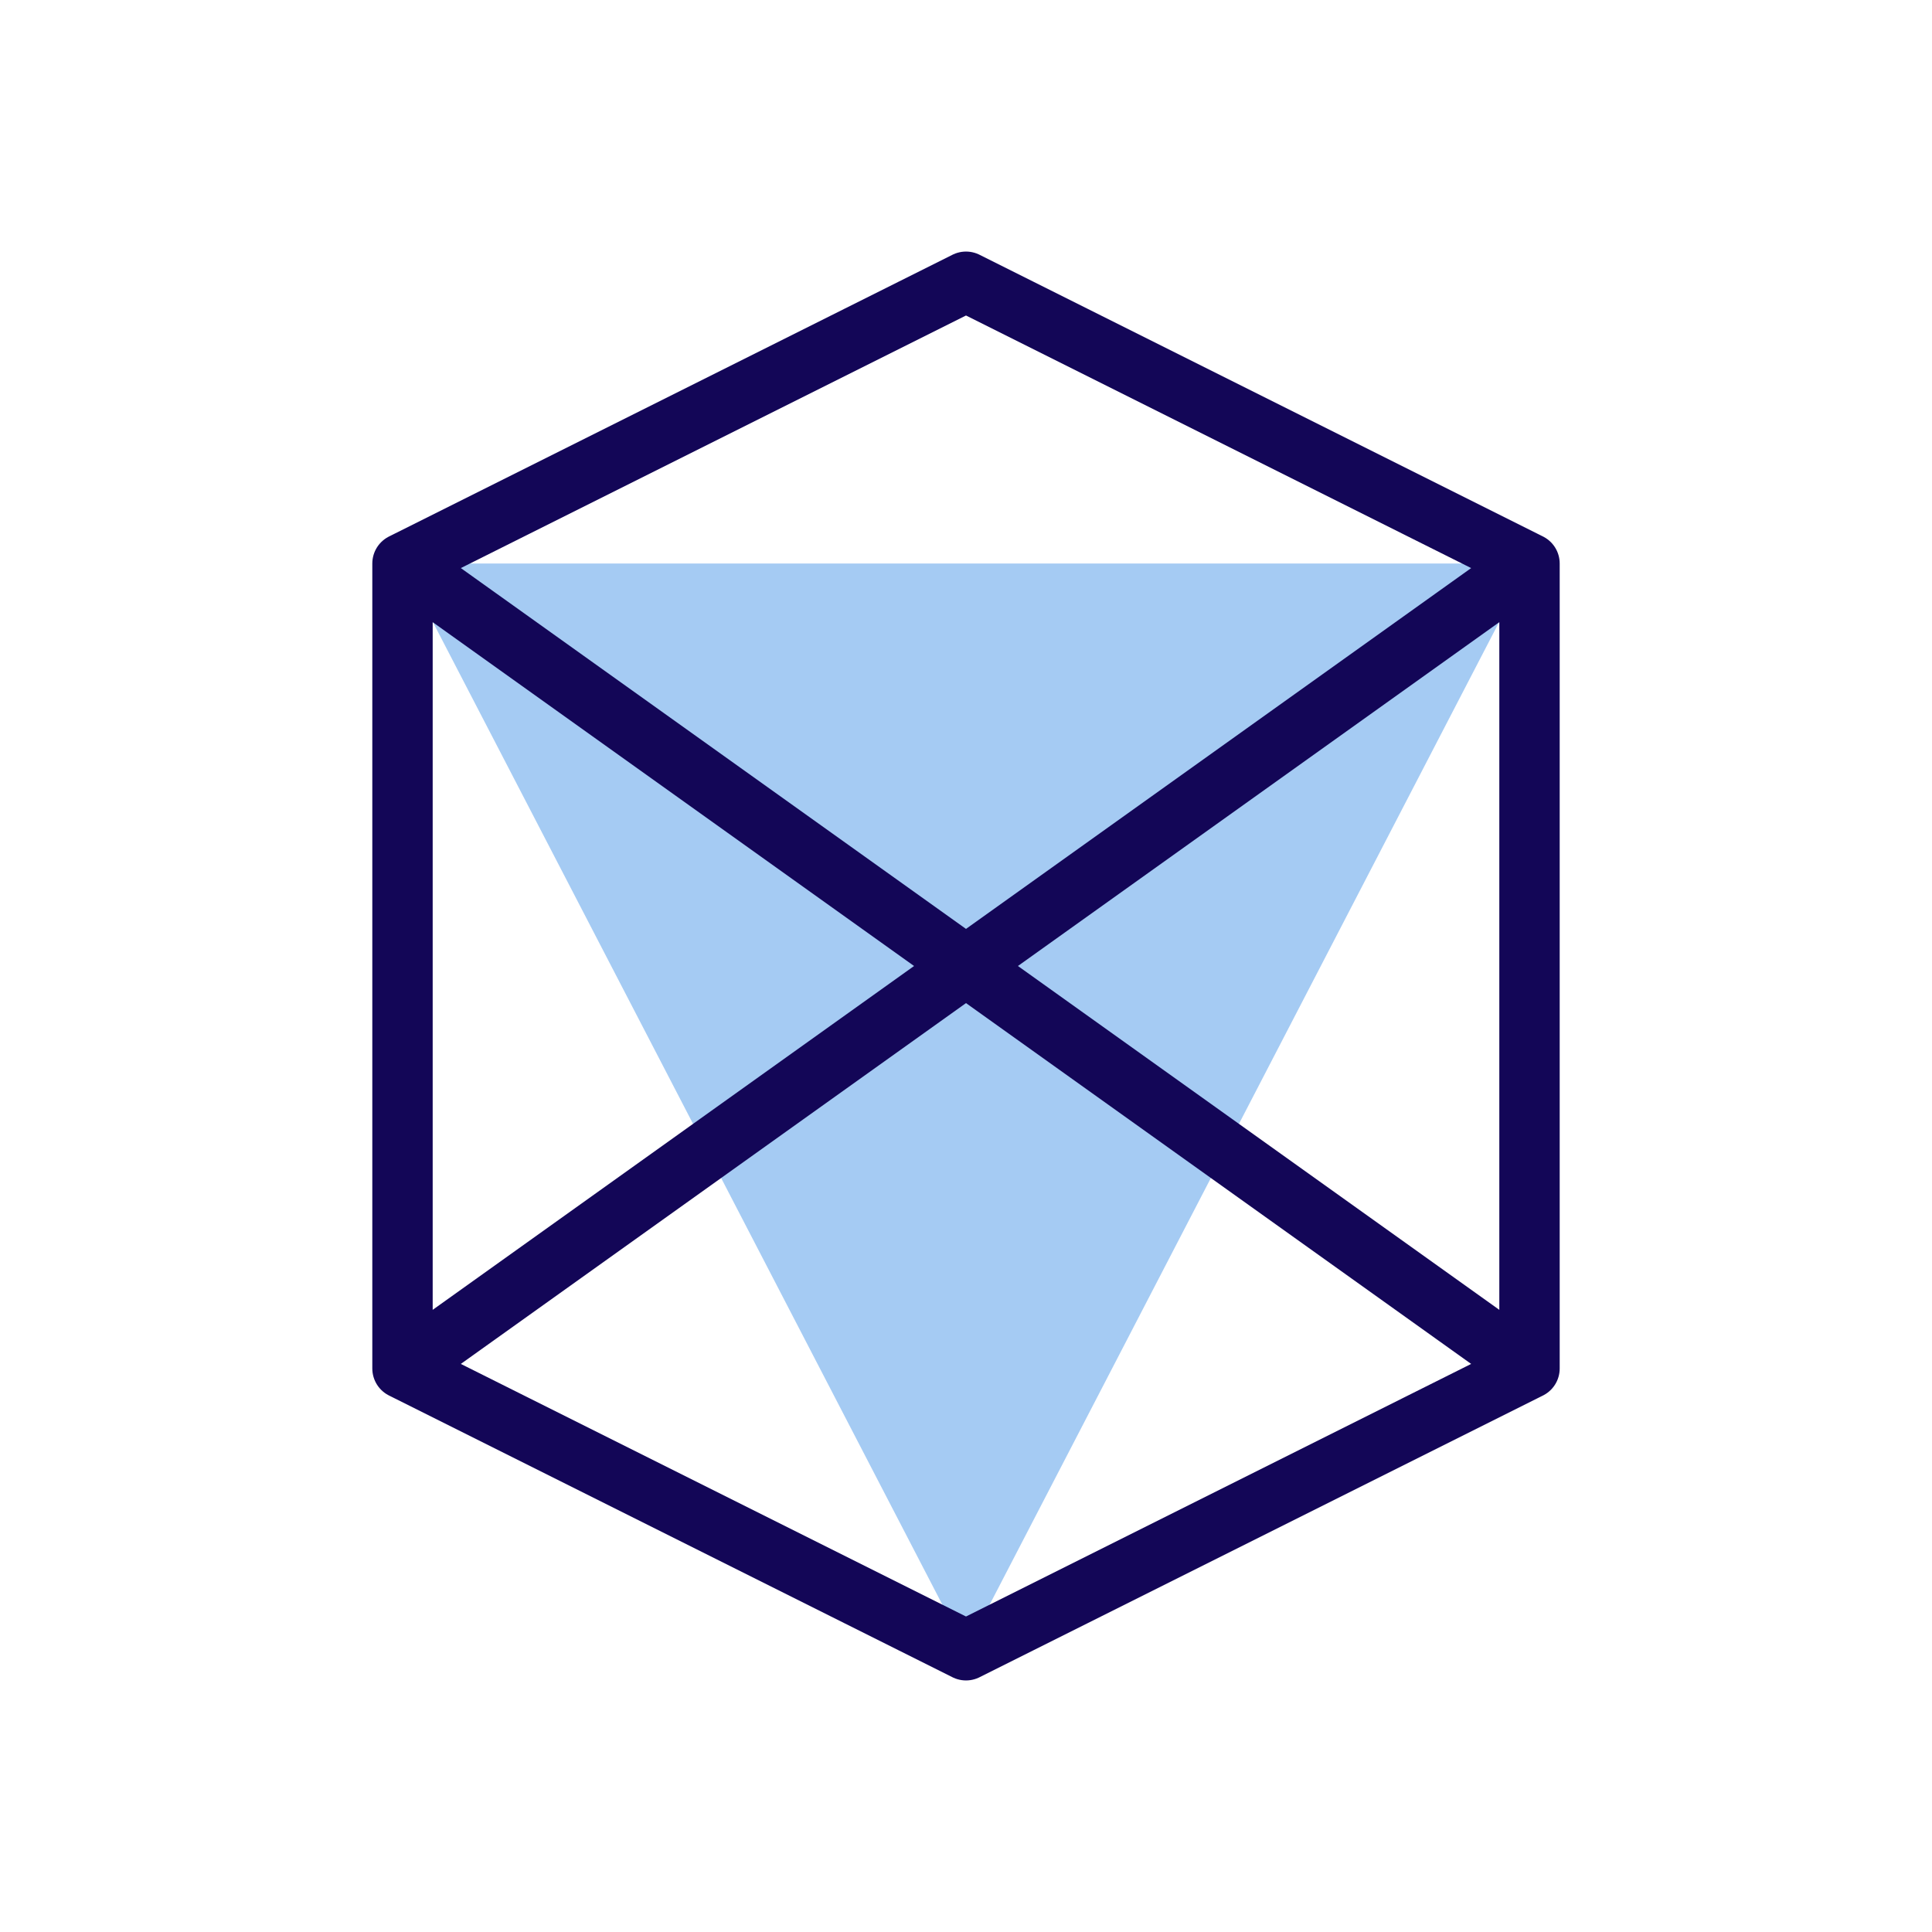 <svg width="48" height="48" viewBox="0 0 48 48" fill="none" xmlns="http://www.w3.org/2000/svg">
<path d="M10 14L24 41L38 14H10Z" fill="#A5CBF3"/>
<path d="M38 34L10 14M38 34V14M38 34L24 41L10 34M10 14L24 7L38 14M10 14V34M10 34L38 14" stroke="#130657" stroke-width="1.5" stroke-miterlimit="10" stroke-linecap="round" stroke-linejoin="round"/>
</svg>
